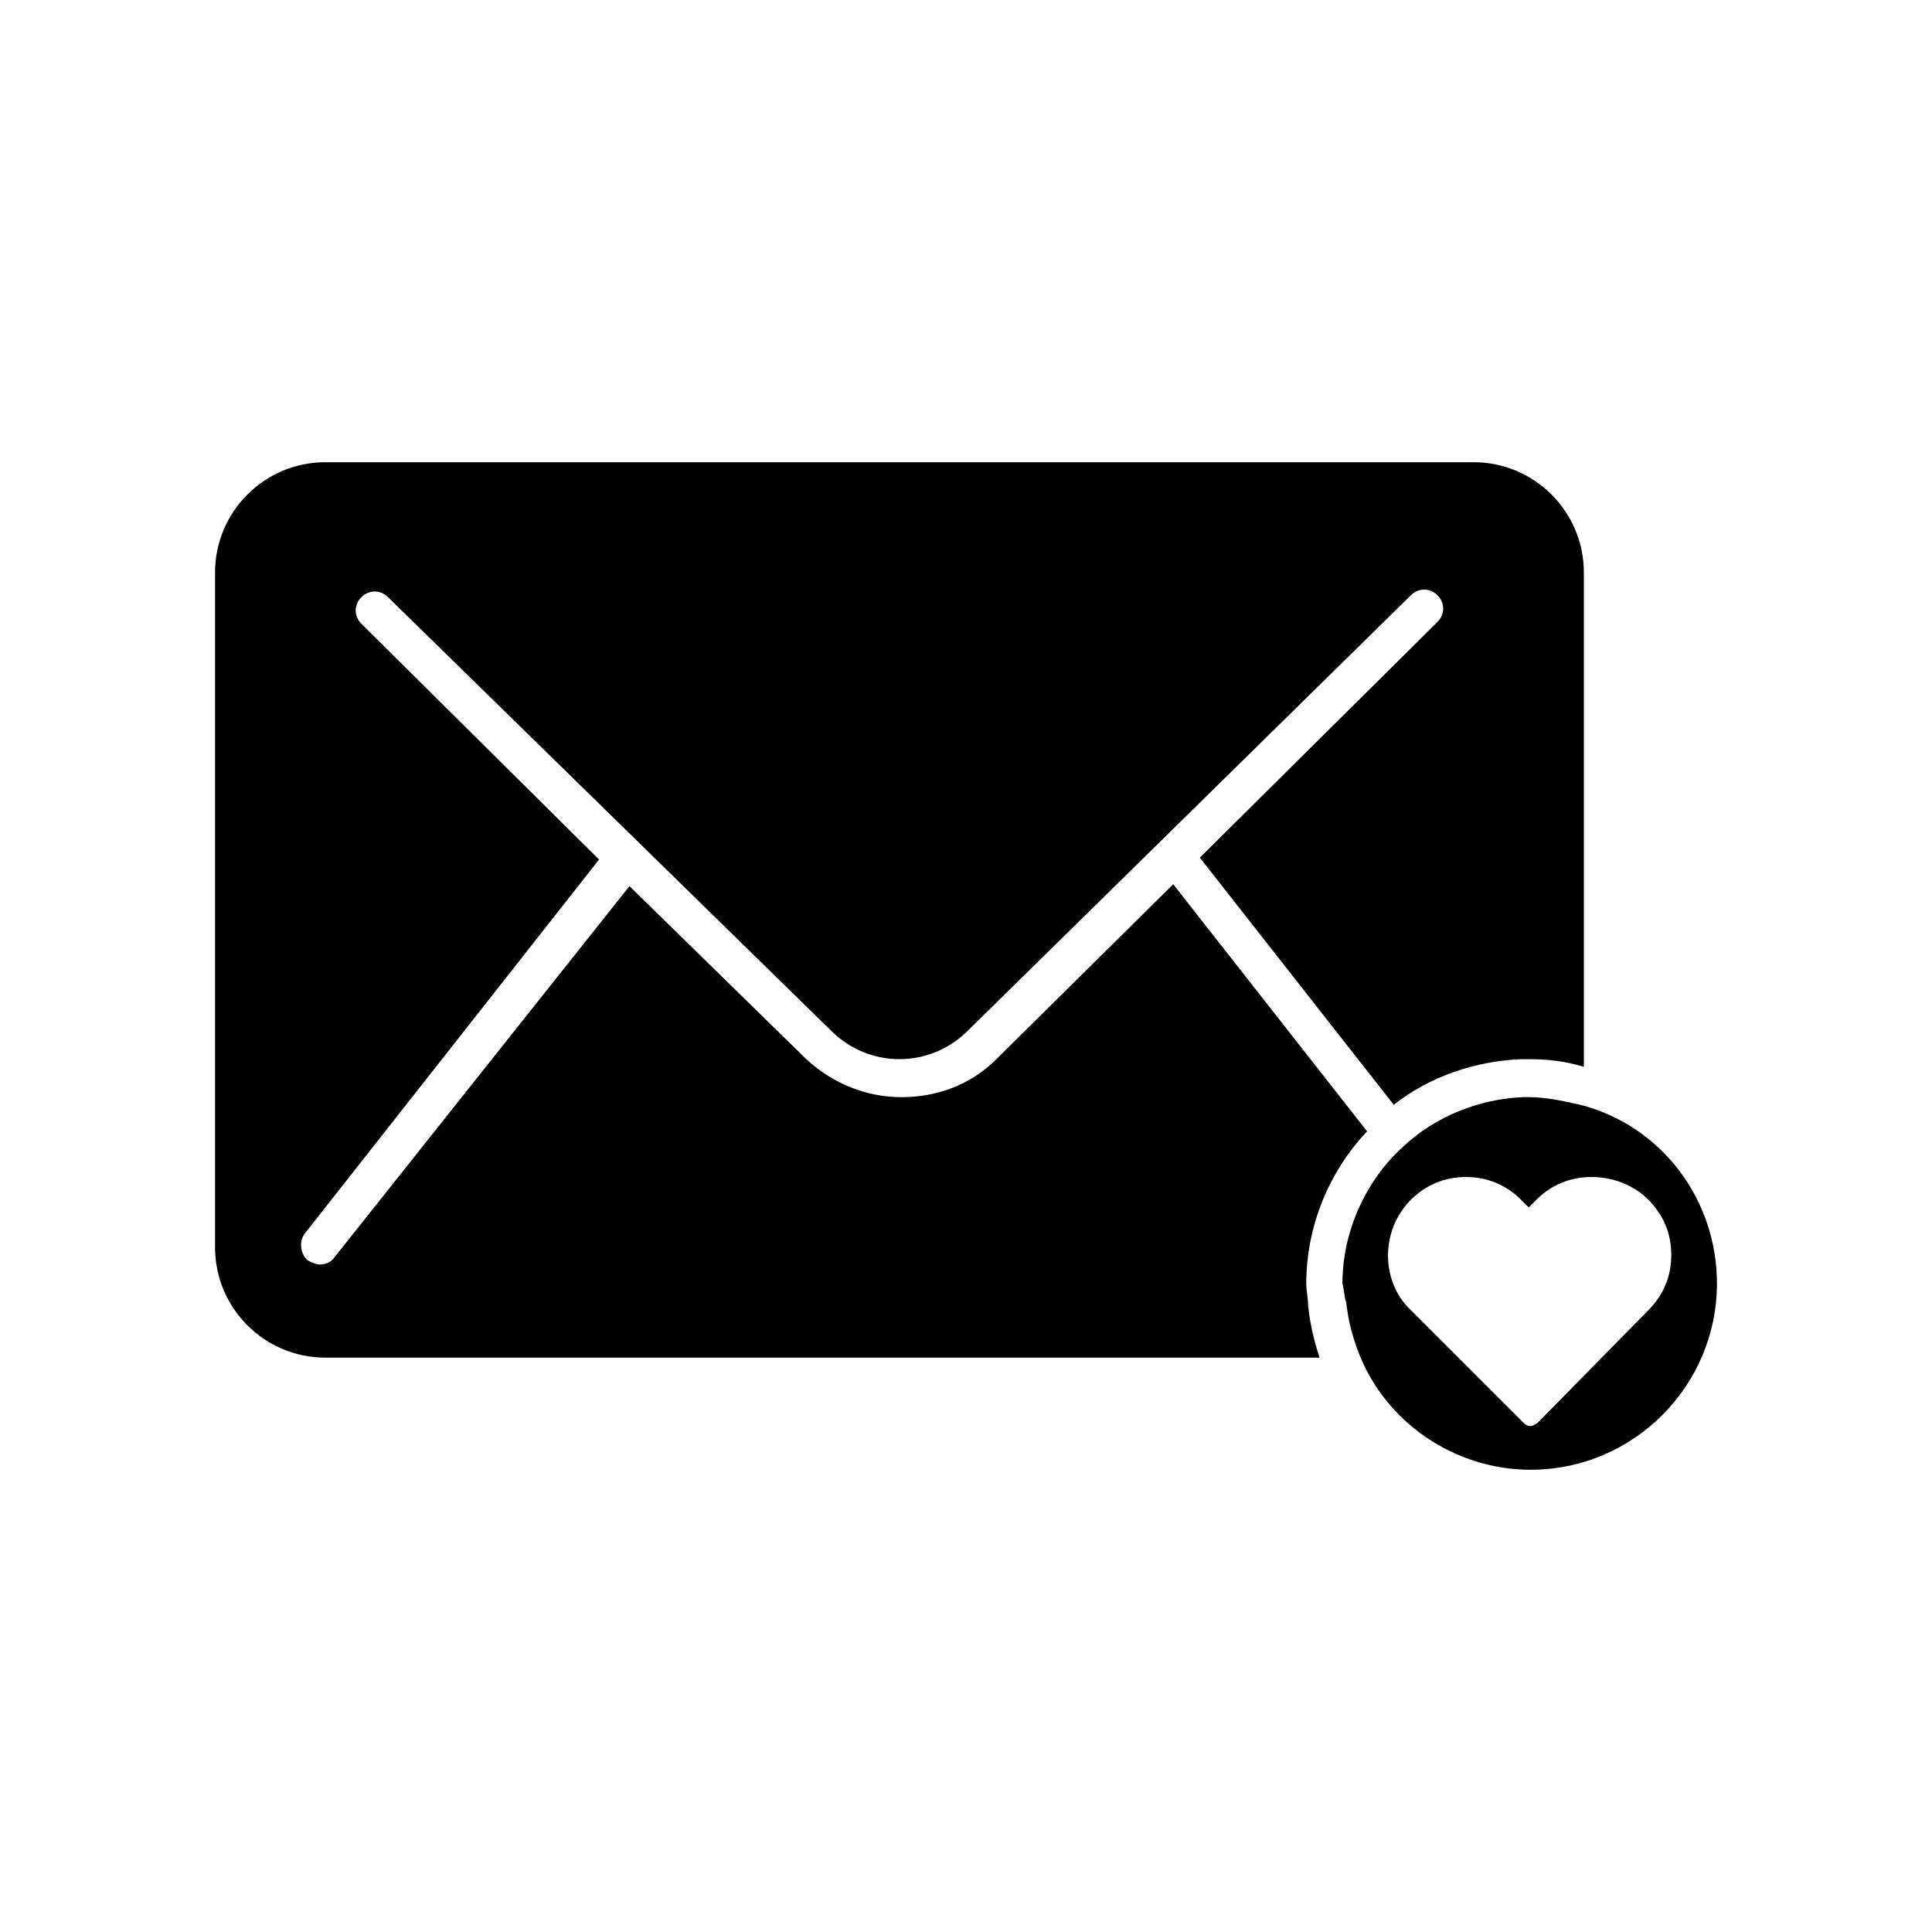 <?xml version="1.0" encoding="UTF-8"?>
<!-- Uploaded to: SVG Repo, www.svgrepo.com, Generator: SVG Repo Mixer Tools -->
<svg fill="#000000" width="800px" height="800px" version="1.1" viewBox="144 144 512 512" xmlns="http://www.w3.org/2000/svg">
 <g>
  <path d="m500.76 489.17c0.504 4.535 1.512 8.566 3.023 12.594 7.055 19.145 25.695 31.738 45.848 31.738 27.207 0 49.375-22.168 49.375-49.375 0-22.168-14.609-41.816-36.273-47.359-4.535-1.008-9.07-2.016-13.602-2.016h-0.504-1.008c-11.586 0.504-23.176 5.039-31.738 13.098-10.078 9.07-16.121 22.672-16.121 36.273 0.496 2.023 0.496 3.535 1 5.047zm17.129-27.203c4.031-4.031 9.07-6.047 14.609-6.047 5.543 0 10.578 2.016 14.609 6.047l2.016 2.016 2.016-2.016c4.031-4.031 9.07-6.047 14.609-6.047 5.543 0 11.082 2.016 15.113 6.047s6.047 9.07 6.047 14.609c0 5.543-2.016 10.578-6.047 14.609l-29.219 29.727c-0.504 0.504-1.512 1.008-2.016 1.008-1.008 0-1.512-0.504-2.016-1.008l-29.727-29.727c-8.059-7.555-8.059-21.16 0.004-29.219z"/>
  <path d="m490.68 490.18c0-2.016-0.504-4.031-0.504-6.047 0-15.113 6.047-29.727 16.121-40.305l-51.387-65.496-46.855 46.352c-7.055 7.055-16.121 10.078-25.191 10.078-9.07 0-18.137-3.527-25.191-10.078l-46.855-45.848-78.086 98.246c-1.008 1.512-2.519 2.016-4.031 2.016-1.008 0-2.016-0.504-3.023-1.008-2.016-1.512-2.519-5.039-1.008-7.055l78.09-99.25-62.977-62.473c-2.016-2.016-2.016-5.039 0-7.055 2.016-2.016 5.039-2.016 7.055 0l117.39 114.87c10.078 10.078 26.199 10.078 36.273 0l117.39-115.37c2.016-2.016 5.039-2.016 7.055 0s2.016 5.039 0 7.055l-62.973 62.473 51.387 65.496c9.574-7.559 21.664-11.586 33.754-12.09h2.016c5.039 0 9.574 0.504 14.609 2.016v-130.99c0-16.121-13.098-29.223-29.223-29.223h-304.3c-16.121 0-29.223 13.098-29.223 29.223v178.85c0 16.121 13.098 29.223 29.223 29.223h263.49c-1.512-4.535-2.519-9.07-3.023-13.605z"/>
 </g>
</svg>